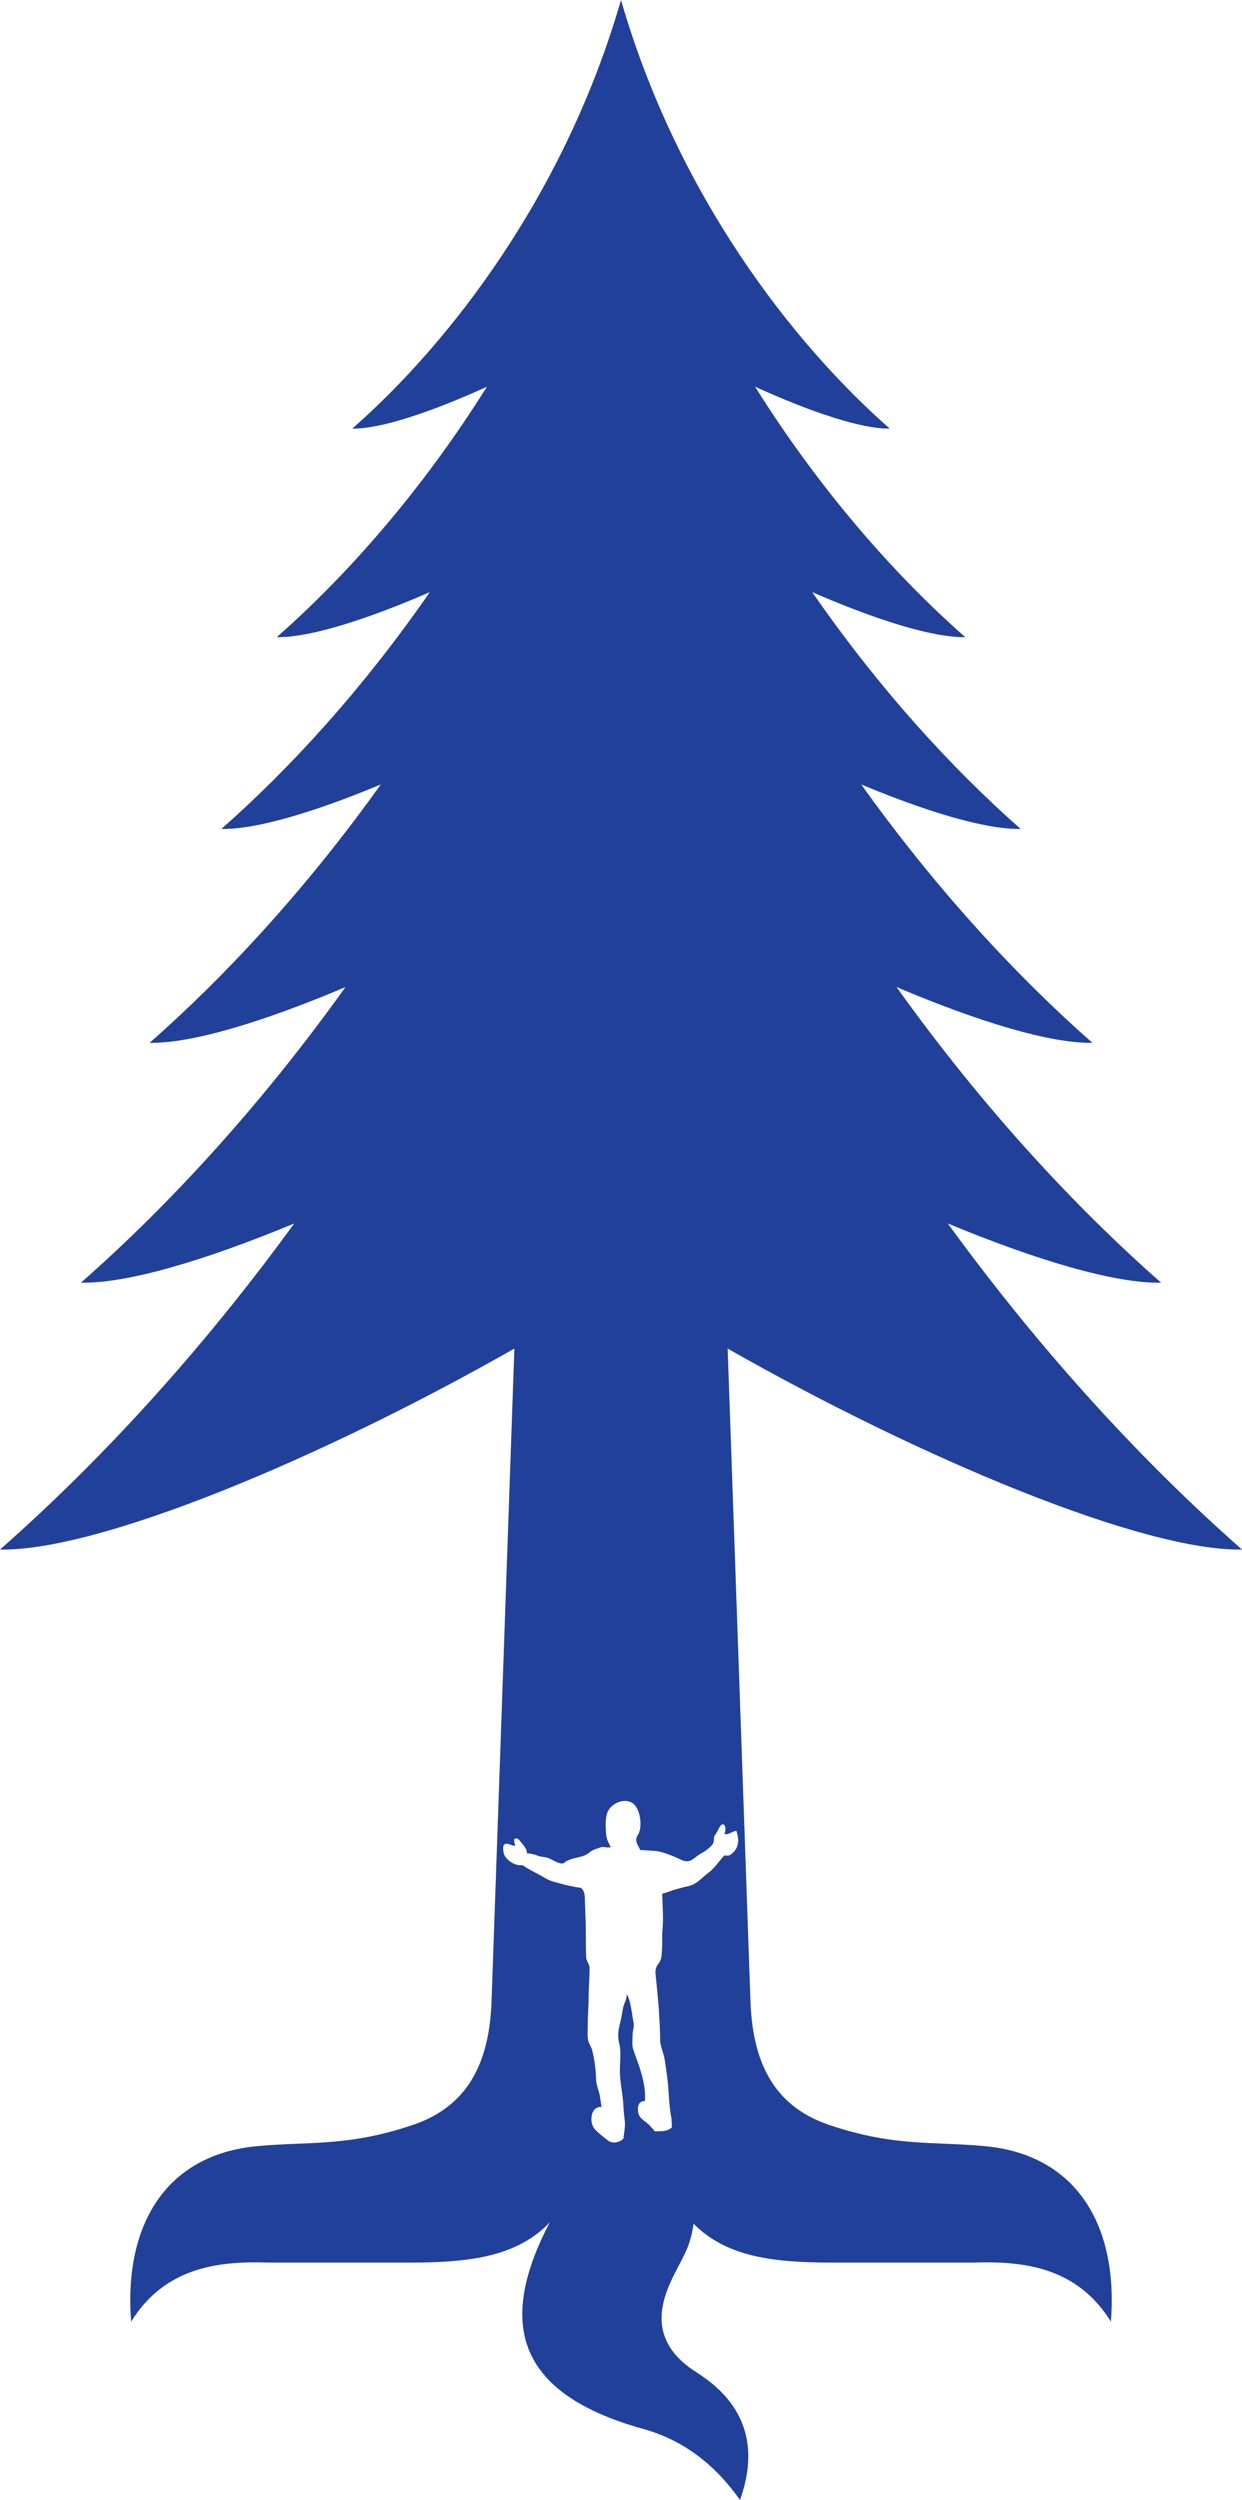<?xml version="1.0" encoding="utf-8"?>
<!-- Generator: Adobe Illustrator 19.2.0, SVG Export Plug-In . SVG Version: 6.00 Build 0)  -->
<svg version="1.1" id="Layer_1" xmlns="http://www.w3.org/2000/svg" xmlns:xlink="http://www.w3.org/1999/xlink" x="0px" y="0px"
	 viewBox="0 0 43.04 86.594" enable-background="new 0 0 43.04 86.594" xml:space="preserve">
<g>
	<path fill="#21409A" d="M25.288,64.259c-0.074,0.046-0.152-0.011-0.191,0.019c-0.045,0.035-0.129,0.145-0.2,0.232
		c-0.098,0.12-0.207,0.255-0.329,0.345c-0.249,0.185-0.419,0.415-0.71,0.476c-0.157,0.033-0.318,0.081-0.477,0.125
		c-0.129,0.037-0.297,0.111-0.432,0.136c0.007,0.434,0.05,0.848,0.007,1.268c-0.019,0.203,0.003,0.425-0.015,0.633
		c-0.018,0.209,0.006,0.352-0.12,0.522c-0.08,0.105-0.118,0.219-0.105,0.352c0.04,0.401,0.097,0.926,0.12,1.323
		c0.018,0.305,0.04,0.641,0.04,0.946c0,0.266,0.124,0.463,0.161,0.722c0.052,0.363,0.105,0.681,0.128,1.05
		c0.019,0.301,0.04,0.665,0.104,0.962c0.002,0.107,0.02,0.213,0.013,0.318c-0.125,0.131-0.333,0.139-0.534,0.139
		c-0.096,0-0.038,0.009-0.136-0.096c-0.062-0.067-0.124-0.144-0.2-0.2c-0.153-0.113-0.274-0.201-0.297-0.367
		c-0.029-0.202,0.01-0.385,0.237-0.389c0.034-0.63-0.196-1.19-0.401-1.762c-0.062-0.174-0.028-0.333-0.029-0.53
		c0-0.159,0.067-0.276,0.033-0.424c-0.049-0.209-0.094-0.8-0.241-0.981c0.018,0.142-0.064,0.271-0.105,0.404
		c-0.042,0.142-0.059,0.344-0.096,0.488c-0.07,0.28-0.13,0.51-0.056,0.802c0.077,0.304,0.024,0.628,0.024,0.954
		c0,0.363,0.086,0.738,0.113,1.091c0.015,0.217,0.024,0.409,0.056,0.641c0.029,0.213-0.028,0.393-0.041,0.609
		c-0.111,0.137-0.36,0.201-0.521,0.089c-0.119-0.084-0.374-0.286-0.48-0.409c-0.199-0.228-0.148-0.8,0.24-0.762
		c-0.032-0.152-0.046-0.359-0.088-0.505c-0.042-0.145-0.1-0.308-0.104-0.456c-0.008-0.329-0.05-0.669-0.132-0.998
		c-0.031-0.127-0.114-0.219-0.142-0.35c-0.032-0.155-0.015-0.333-0.015-0.494c0-0.344,0.032-0.692,0.032-1.037
		c0-0.336,0.035-0.643,0.032-0.97c-0.001-0.172-0.115-0.225-0.12-0.393c-0.007-0.191-0.008-0.433-0.008-0.618
		c0-0.417-0.014-0.842-0.032-1.259c-0.006-0.149,0.006-0.264-0.048-0.392c-0.07-0.165-0.143-0.116-0.32-0.156
		c-0.147-0.034-0.288-0.057-0.434-0.101c-0.156-0.047-0.372-0.083-0.529-0.176c-0.253-0.15-0.465-0.249-0.698-0.385
		c-0.057-0.034-0.109-0.097-0.184-0.088c-0.217,0.024-0.54-0.186-0.601-0.409c-0.02-0.069-0.039-0.261,0.015-0.305
		c0.11-0.088,0.276,0.06,0.385,0.04c-0.022-0.049-0.049-0.169-0.037-0.23c0.112-0.061,0.154,0.011,0.238,0.11
		c0.096,0.114,0.224,0.271,0.194,0.382c0.125,0.007,0.266,0.036,0.383,0.083c0.146,0.059,0.278,0.036,0.417,0.104
		c0.086,0.042,0.272,0.147,0.361,0.16c0.157,0.025,0.101-0.014,0.236-0.084c0.268-0.14,0.568-0.099,0.807-0.312
		c0.079-0.071,0.221-0.107,0.36-0.157c0.104-0.037,0.259,0.033,0.345-0.008c-0.088-0.205-0.147-0.255-0.16-0.497
		c-0.013-0.232-0.031-0.47,0.04-0.681c0.106-0.318,0.54-0.521,0.841-0.369c0.32,0.162,0.389,0.863,0.233,1.107
		c-0.144,0.224-0.025,0.336,0.064,0.521c0.021,0.045,0.065,0.015,0.128,0.024c0.152,0.02,0.388,0.018,0.503,0.042
		c0.244,0.053,0.488,0.147,0.724,0.262c0.425,0.209,0.441-0.024,0.804-0.213c0.111-0.058,0.267-0.183,0.342-0.276
		c0.107-0.13,0.011-0.227,0.113-0.36c0.103-0.136,0.143-0.319,0.24-0.345c0.097-0.027,0.141,0.132,0.073,0.336
		c0.157,0.027,0.266-0.1,0.412-0.116C25.638,63.766,25.593,64.076,25.288,64.259 M34.148,74.341
		c-1.794-0.172-3.156,0.031-5.427-0.741c-1.977-0.672-2.647-2.266-2.715-4.302l-0.79-22.585c6.73,3.829,14.417,7.027,17.824,6.961
		c-3.323-2.923-6.869-6.721-10.196-11.295c3.076,1.276,5.783,2.083,7.392,2.051c-2.991-2.63-6.189-6.075-9.168-10.24
		c2.822,1.196,5.324,1.96,6.787,1.931c-2.614-2.298-5.408-5.308-8.01-8.948c2.299,0.958,4.326,1.564,5.526,1.541
		c-2.361-2.077-4.897-4.84-7.224-8.203c2.201,0.957,4.175,1.58,5.303,1.559c-2.399-2.11-5.006-5.041-7.282-8.674
		c1.926,0.877,3.695,1.469,4.664,1.45C27.416,11.843,23.458,6.704,21.52,0c-1.937,6.704-5.895,11.843-9.311,14.846
		c0.969,0.019,2.738-0.573,4.664-1.45c-2.276,3.633-4.883,6.564-7.282,8.674c1.128,0.021,3.101-0.602,5.303-1.559
		c-2.327,3.363-4.863,6.126-7.224,8.203c1.2,0.023,3.227-0.583,5.526-1.541c-2.602,3.64-5.397,6.65-8.01,8.948
		c1.462,0.029,3.965-0.735,6.787-1.931c-2.979,4.165-6.177,7.61-9.168,10.24c1.609,0.032,4.316-0.774,7.391-2.051
		C6.87,46.953,3.324,50.751,0,53.674c3.408,0.066,11.095-3.132,17.825-6.961l-0.79,22.585c-0.068,2.036-0.739,3.63-2.715,4.302
		c-2.272,0.772-3.633,0.569-5.427,0.741c-3.172,0.304-4.608,2.763-4.349,6.077c1.154-1.856,2.959-2.108,4.772-2.045h4.897
		c2.083,0,3.707-0.211,4.837-1.392c-1.776,3.399-1.264,5.905,3.248,7.157c1.418,0.394,2.498,1.262,3.346,2.456
		c0.518-1.444,0.507-3.146-1.503-4.416c-1.549-0.978-1.334-2.191-0.89-3.158c0.371-0.808,0.661-1.097,0.784-1.994
		c1.128,1.142,2.737,1.347,4.793,1.347h4.897c1.813-0.063,3.618,0.189,4.772,2.045C38.756,77.104,37.32,74.645,34.148,74.341"/>
</g>
</svg>
